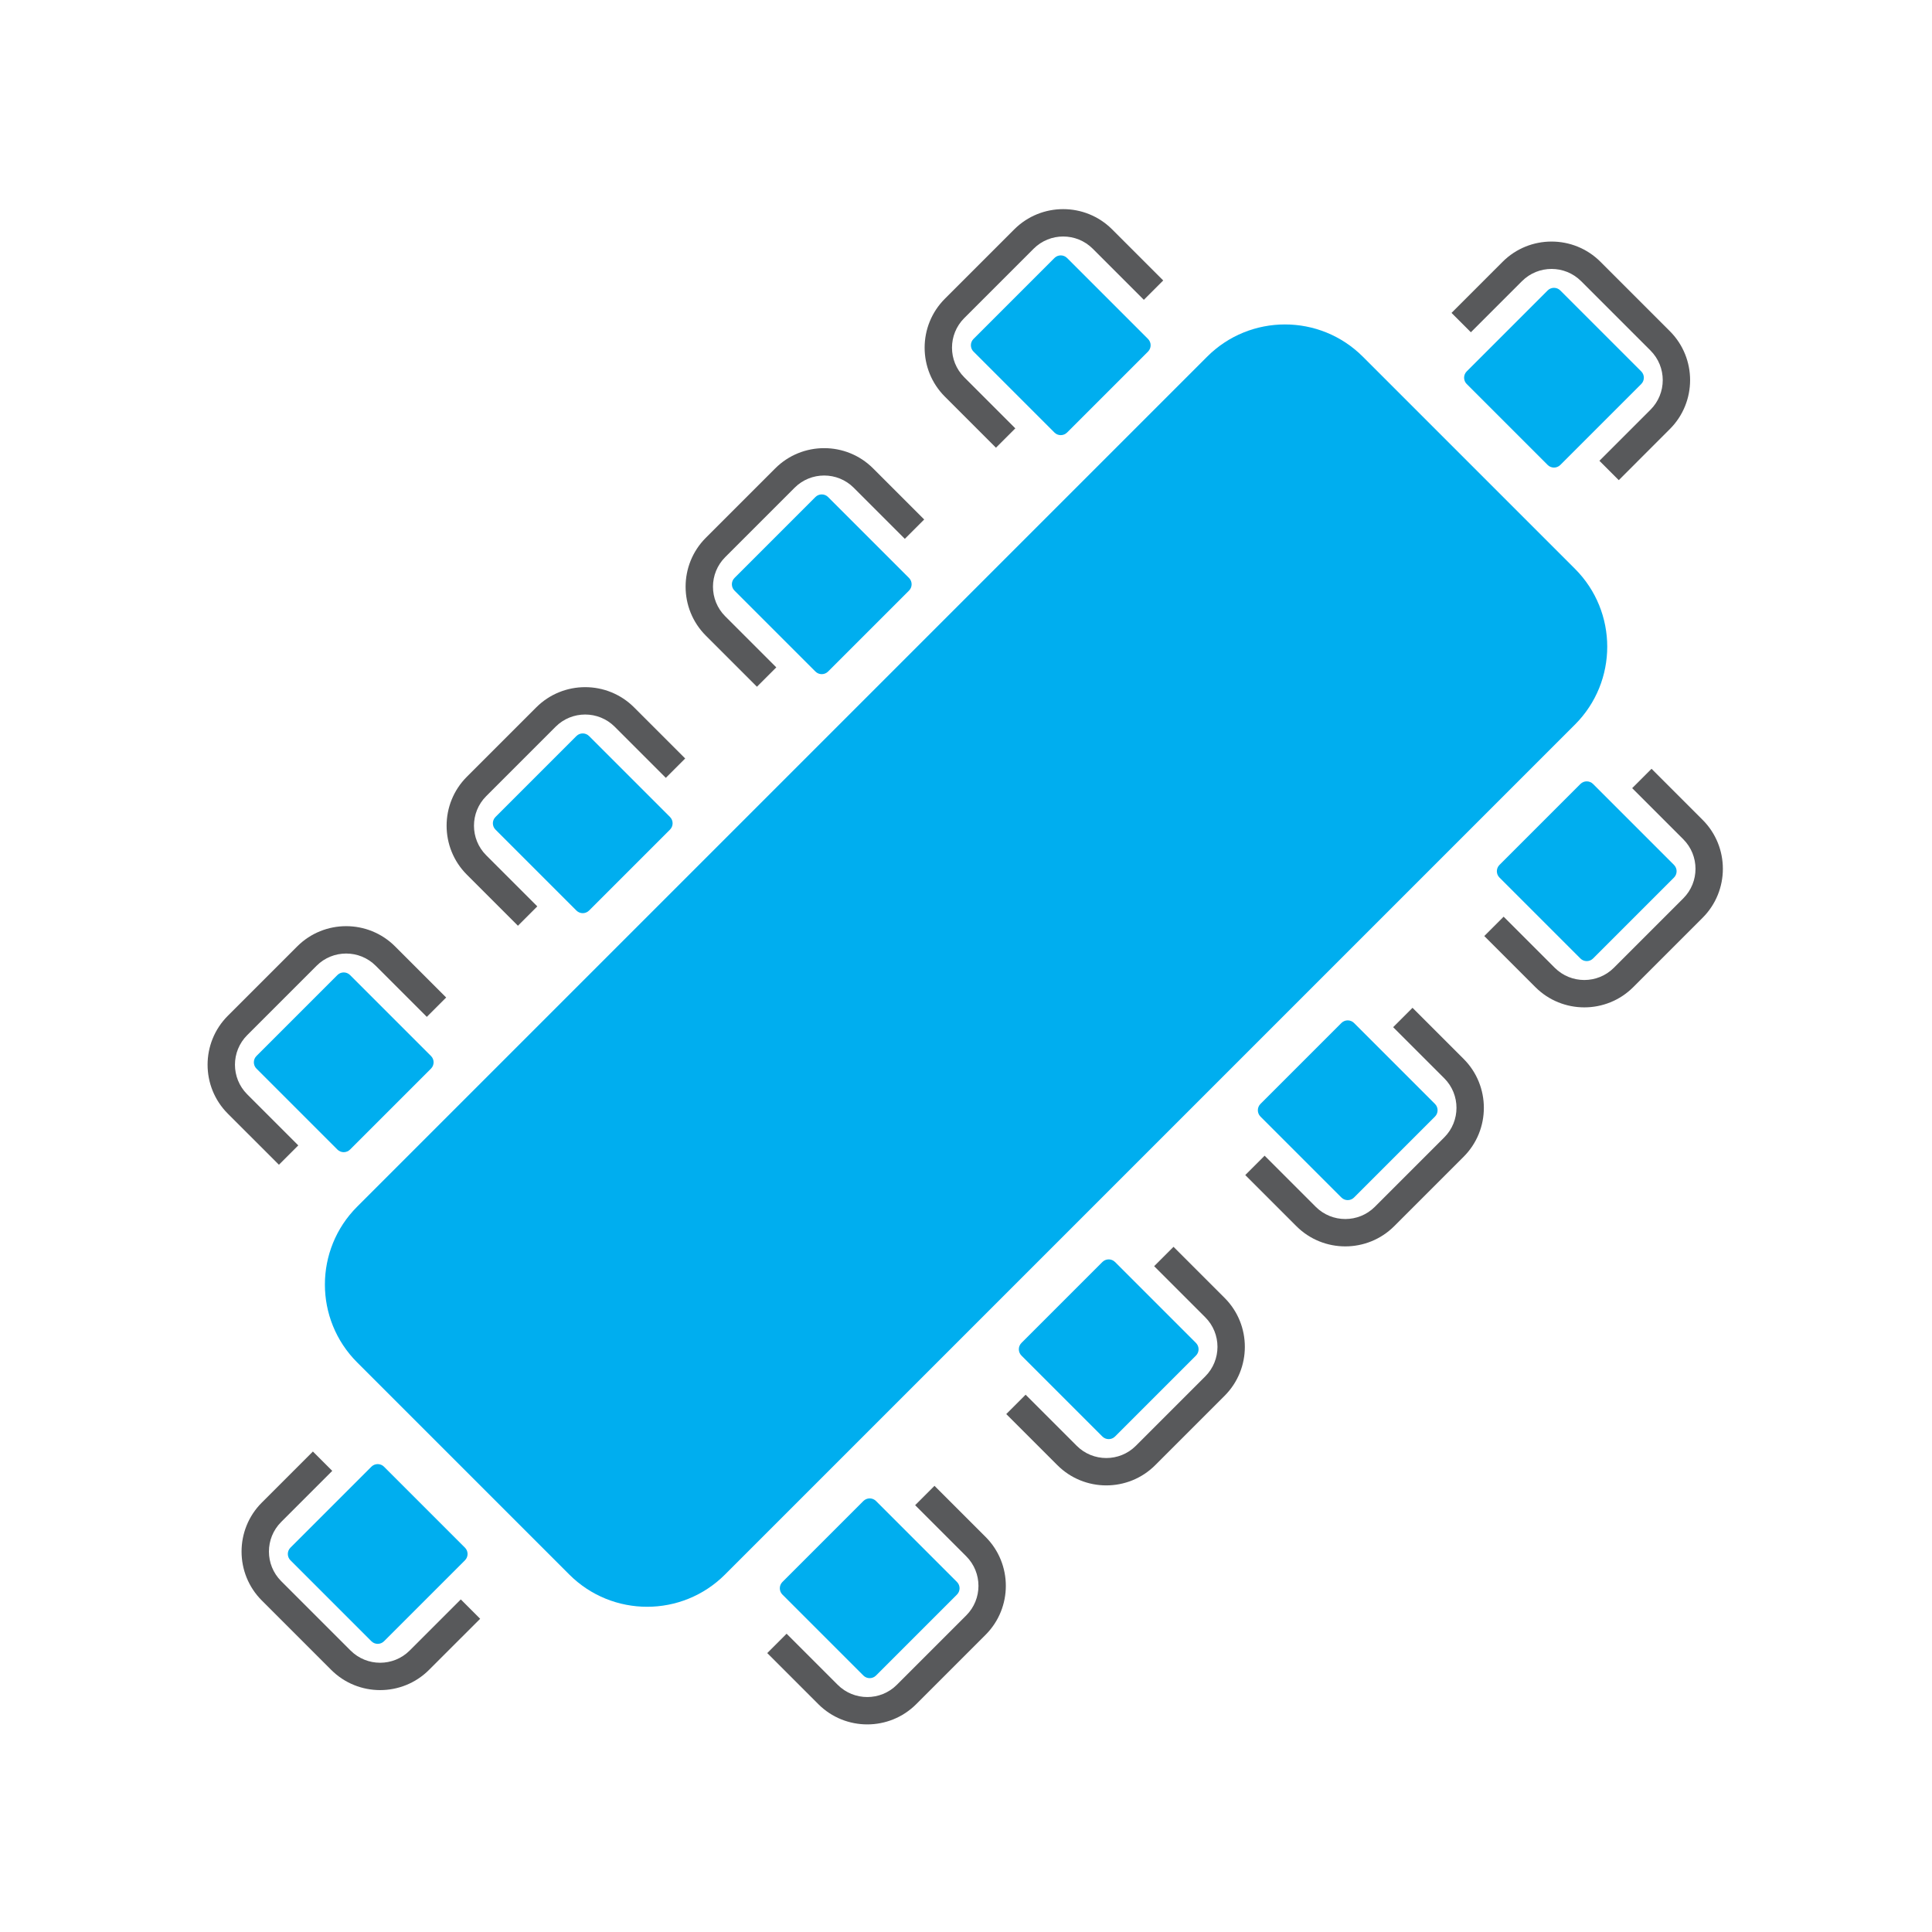 <?xml version="1.0" encoding="utf-8"?>
<!-- Generator: Adobe Illustrator 16.0.0, SVG Export Plug-In . SVG Version: 6.00 Build 0)  -->
<!DOCTYPE svg PUBLIC "-//W3C//DTD SVG 1.1//EN" "http://www.w3.org/Graphics/SVG/1.1/DTD/svg11.dtd">
<svg version="1.1" id="Layer_1" xmlns="http://www.w3.org/2000/svg" xmlns:xlink="http://www.w3.org/1999/xlink" x="0px" y="0px"
	 width="500px" height="500px" viewBox="0 0 500 500" enable-background="new 0 0 500 500" xml:space="preserve">
<g>
	<g>
		<path fill="#58595B" d="M418.938,124.264l-5.011-5.011l13.224-13.223c4.221-4.221,4.221-11.088,0-15.309l-17.956-17.956
			c-4.221-4.221-11.088-4.221-15.309,0l-13.224,13.223l-5.01-5.011l13.223-13.223c6.984-6.985,18.347-6.984,25.33,0l17.955,17.955
			c6.984,6.984,6.985,18.345,0,25.33L418.938,124.264z"/>
	</g>
	<g>
		<path fill="#00AEEF" d="M403.803,75.167l20.948,20.948c0.903,0.903,0.903,2.367,0,3.27l-20.947,20.947
			c-0.903,0.903-2.367,0.903-3.271,0l-20.948-20.948c-0.903-0.903-0.903-2.367,0-3.271l20.947-20.947
			C401.436,74.263,402.899,74.263,403.803,75.167z"/>
	</g>
	<g>
		<path fill="#58595B" d="M384.13,242.246l5.011-5.011l13.223,13.223c4.222,4.221,11.088,4.221,15.31,0l17.954-17.955
			c4.222-4.221,4.222-11.088,0-15.309l-13.223-13.223l5.011-5.011l13.224,13.223c6.984,6.985,6.983,18.347-0.001,25.331
			l-17.954,17.954c-6.985,6.985-18.346,6.985-25.33,0L384.13,242.246z"/>
	</g>
	<g>
		<path fill="#00AEEF" d="M433.228,227.11l-20.948,20.948c-0.903,0.903-2.367,0.903-3.271,0l-20.947-20.947
			c-0.903-0.903-0.903-2.367,0-3.271l20.948-20.948c0.902-0.903,2.367-0.903,3.271,0l20.947,20.947
			C434.131,224.743,434.13,226.208,433.228,227.11z"/>
	</g>
	<g>
		<path fill="#58595B" d="M322.273,304.103l5.011-5.011l13.223,13.224c4.222,4.221,11.088,4.221,15.31-0.001l17.955-17.954
			c4.221-4.222,4.221-11.088,0-15.31l-13.224-13.223l5.011-5.011l13.224,13.223c6.984,6.985,6.984,18.346,0,25.33l-17.955,17.955
			c-6.984,6.983-18.346,6.985-25.331,0.001L322.273,304.103z"/>
	</g>
	<g>
		<path fill="#00AEEF" d="M371.371,288.967l-20.948,20.948c-0.903,0.903-2.367,0.903-3.271,0l-20.947-20.947
			c-0.903-0.903-0.903-2.367,0-3.271l20.948-20.948c0.903-0.903,2.367-0.903,3.271,0l20.947,20.947
			C372.274,286.6,372.274,288.063,371.371,288.967z"/>
	</g>
	<g>
		<path fill="#58595B" d="M260.418,365.958l5.011-5.011l13.223,13.224c4.222,4.221,11.088,4.221,15.309,0l17.955-17.955
			c4.222-4.222,4.222-11.088,0-15.31l-13.223-13.223l5.011-5.011l13.224,13.223c6.984,6.984,6.983,18.347-0.001,25.331
			l-17.955,17.955c-6.984,6.984-18.345,6.984-25.329-0.001L260.418,365.958z"/>
	</g>
	<g>
		<path fill="#00AEEF" d="M309.515,350.823l-20.947,20.947c-0.903,0.903-2.367,0.903-3.271,0l-20.947-20.947
			c-0.902-0.903-0.902-2.367,0-3.271l20.947-20.947c0.903-0.903,2.367-0.903,3.271,0l20.947,20.947
			C310.418,348.456,310.418,349.92,309.515,350.823z"/>
	</g>
	<g>
		<path fill="#58595B" d="M198.562,427.814l5.01-5.011l13.223,13.224c4.221,4.221,11.088,4.221,15.31-0.001l17.955-17.954
			c4.221-4.222,4.221-11.088,0-15.31l-13.223-13.223l5.01-5.011l13.224,13.223c6.984,6.985,6.983,18.347,0,25.33l-17.955,17.955
			c-6.984,6.983-18.346,6.985-25.331,0L198.562,427.814z"/>
	</g>
	<g>
		<path fill="#00AEEF" d="M247.659,412.679l-20.948,20.948c-0.903,0.903-2.367,0.903-3.27,0l-20.948-20.947
			c-0.903-0.903-0.903-2.367,0-3.271l20.948-20.948c0.903-0.903,2.367-0.903,3.271,0l20.947,20.947
			C248.563,410.312,248.563,411.775,247.659,412.679z"/>
	</g>
	<g>
		<path fill="#58595B" d="M257.754,115.87l5.011-5.011l-13.223-13.223c-4.221-4.221-4.221-11.088,0-15.309l17.955-17.955
			c4.222-4.221,11.088-4.221,15.31,0l13.223,13.223l5.011-5.011l-13.223-13.223c-6.984-6.984-18.347-6.983-25.331,0.001
			l-17.955,17.955c-6.984,6.985-6.984,18.345,0,25.33L257.754,115.87z"/>
	</g>
	<g>
		<path fill="#00AEEF" d="M272.89,66.772L251.941,87.72c-0.903,0.903-0.903,2.367,0,3.271l20.947,20.947
			c0.903,0.903,2.367,0.903,3.271,0l20.948-20.948c0.902-0.903,0.903-2.367,0-3.271L276.16,66.772
			C275.257,65.869,273.792,65.87,272.89,66.772z"/>
	</g>
	<g>
		<path fill="#58595B" d="M195.897,177.727l5.01-5.01l-13.223-13.223c-4.222-4.221-4.222-11.088,0-15.31l17.955-17.955
			c4.221-4.221,11.088-4.221,15.309,0l13.223,13.223l5.01-5.01l-13.223-13.223c-6.985-6.985-18.346-6.985-25.331,0l-17.955,17.955
			c-6.984,6.984-6.985,18.346,0,25.331L195.897,177.727z"/>
	</g>
	<g>
		<path fill="#00AEEF" d="M211.033,128.629l-20.948,20.948c-0.903,0.903-0.903,2.367,0,3.271l20.947,20.947
			c0.903,0.903,2.367,0.903,3.271,0l20.948-20.948c0.903-0.903,0.903-2.367,0-3.271l-20.947-20.947
			C213.4,127.726,211.937,127.726,211.033,128.629z"/>
	</g>
	<g>
		<path fill="#58595B" d="M134.042,239.582l5.011-5.011l-13.223-13.223c-4.221-4.221-4.221-11.088,0-15.308l17.955-17.956
			c4.221-4.221,11.088-4.221,15.309,0l13.223,13.223l5.011-5.011l-13.223-13.223c-6.985-6.984-18.347-6.983-25.331,0.001
			l-17.955,17.955c-6.984,6.984-6.984,18.345,0,25.33L134.042,239.582z"/>
	</g>
	<g>
		<path fill="#00AEEF" d="M149.177,190.485l-20.947,20.947c-0.903,0.903-0.903,2.367,0,3.271l20.947,20.947
			c0.903,0.903,2.367,0.903,3.271,0l20.947-20.947c0.903-0.903,0.903-2.367,0-3.271l-20.947-20.947
			C151.544,189.582,150.081,189.582,149.177,190.485z"/>
	</g>
	<g>
		<path fill="#58595B" d="M72.186,301.438l5.01-5.011l-13.223-13.223c-4.222-4.222-4.222-11.088,0-15.31l17.955-17.955
			c4.221-4.221,11.088-4.221,15.309,0l13.223,13.224l5.01-5.011l-13.223-13.223c-6.985-6.985-18.346-6.984-25.331,0l-17.955,17.955
			c-6.984,6.984-6.985,18.346,0,25.331L72.186,301.438z"/>
	</g>
	<g>
		<path fill="#00AEEF" d="M87.321,252.341l-20.948,20.948c-0.903,0.903-0.903,2.367,0,3.271l20.947,20.947
			c0.903,0.903,2.367,0.903,3.271,0l20.948-20.948c0.903-0.903,0.903-2.367,0-3.271l-20.947-20.947
			C89.688,251.438,88.225,251.438,87.321,252.341z"/>
	</g>
	<g>
		<path fill="#58595B" d="M124.264,418.938l-5.011-5.011l-13.223,13.224c-4.221,4.221-11.088,4.221-15.309,0l-17.956-17.956
			c-4.221-4.221-4.221-11.088,0-15.309l13.223-13.224l-5.011-5.01l-13.223,13.223c-6.984,6.984-6.984,18.347,0,25.33l17.955,17.955
			c6.984,6.984,18.346,6.984,25.33,0L124.264,418.938z"/>
	</g>
	<g>
		<path fill="#00AEEF" d="M75.167,403.803l20.948,20.948c0.903,0.903,2.367,0.903,3.27,0l20.947-20.947
			c0.903-0.903,0.903-2.367,0-3.271l-20.948-20.948c-0.903-0.903-2.367-0.903-3.271,0l-20.947,20.947
			C74.263,401.436,74.263,402.899,75.167,403.803z"/>
	</g>
	<path fill="#00AEEF" d="M352.707,92.313l54.897,54.897c11.13,11.13,11.13,29.175,0,40.305L187.633,407.486
		c-11.13,11.13-29.175,11.13-40.305,0l-54.897-54.897c-11.13-11.13-11.13-29.175,0-40.305L312.401,92.313
		C323.531,81.183,341.576,81.183,352.707,92.313z"/>
</g>
</svg>
